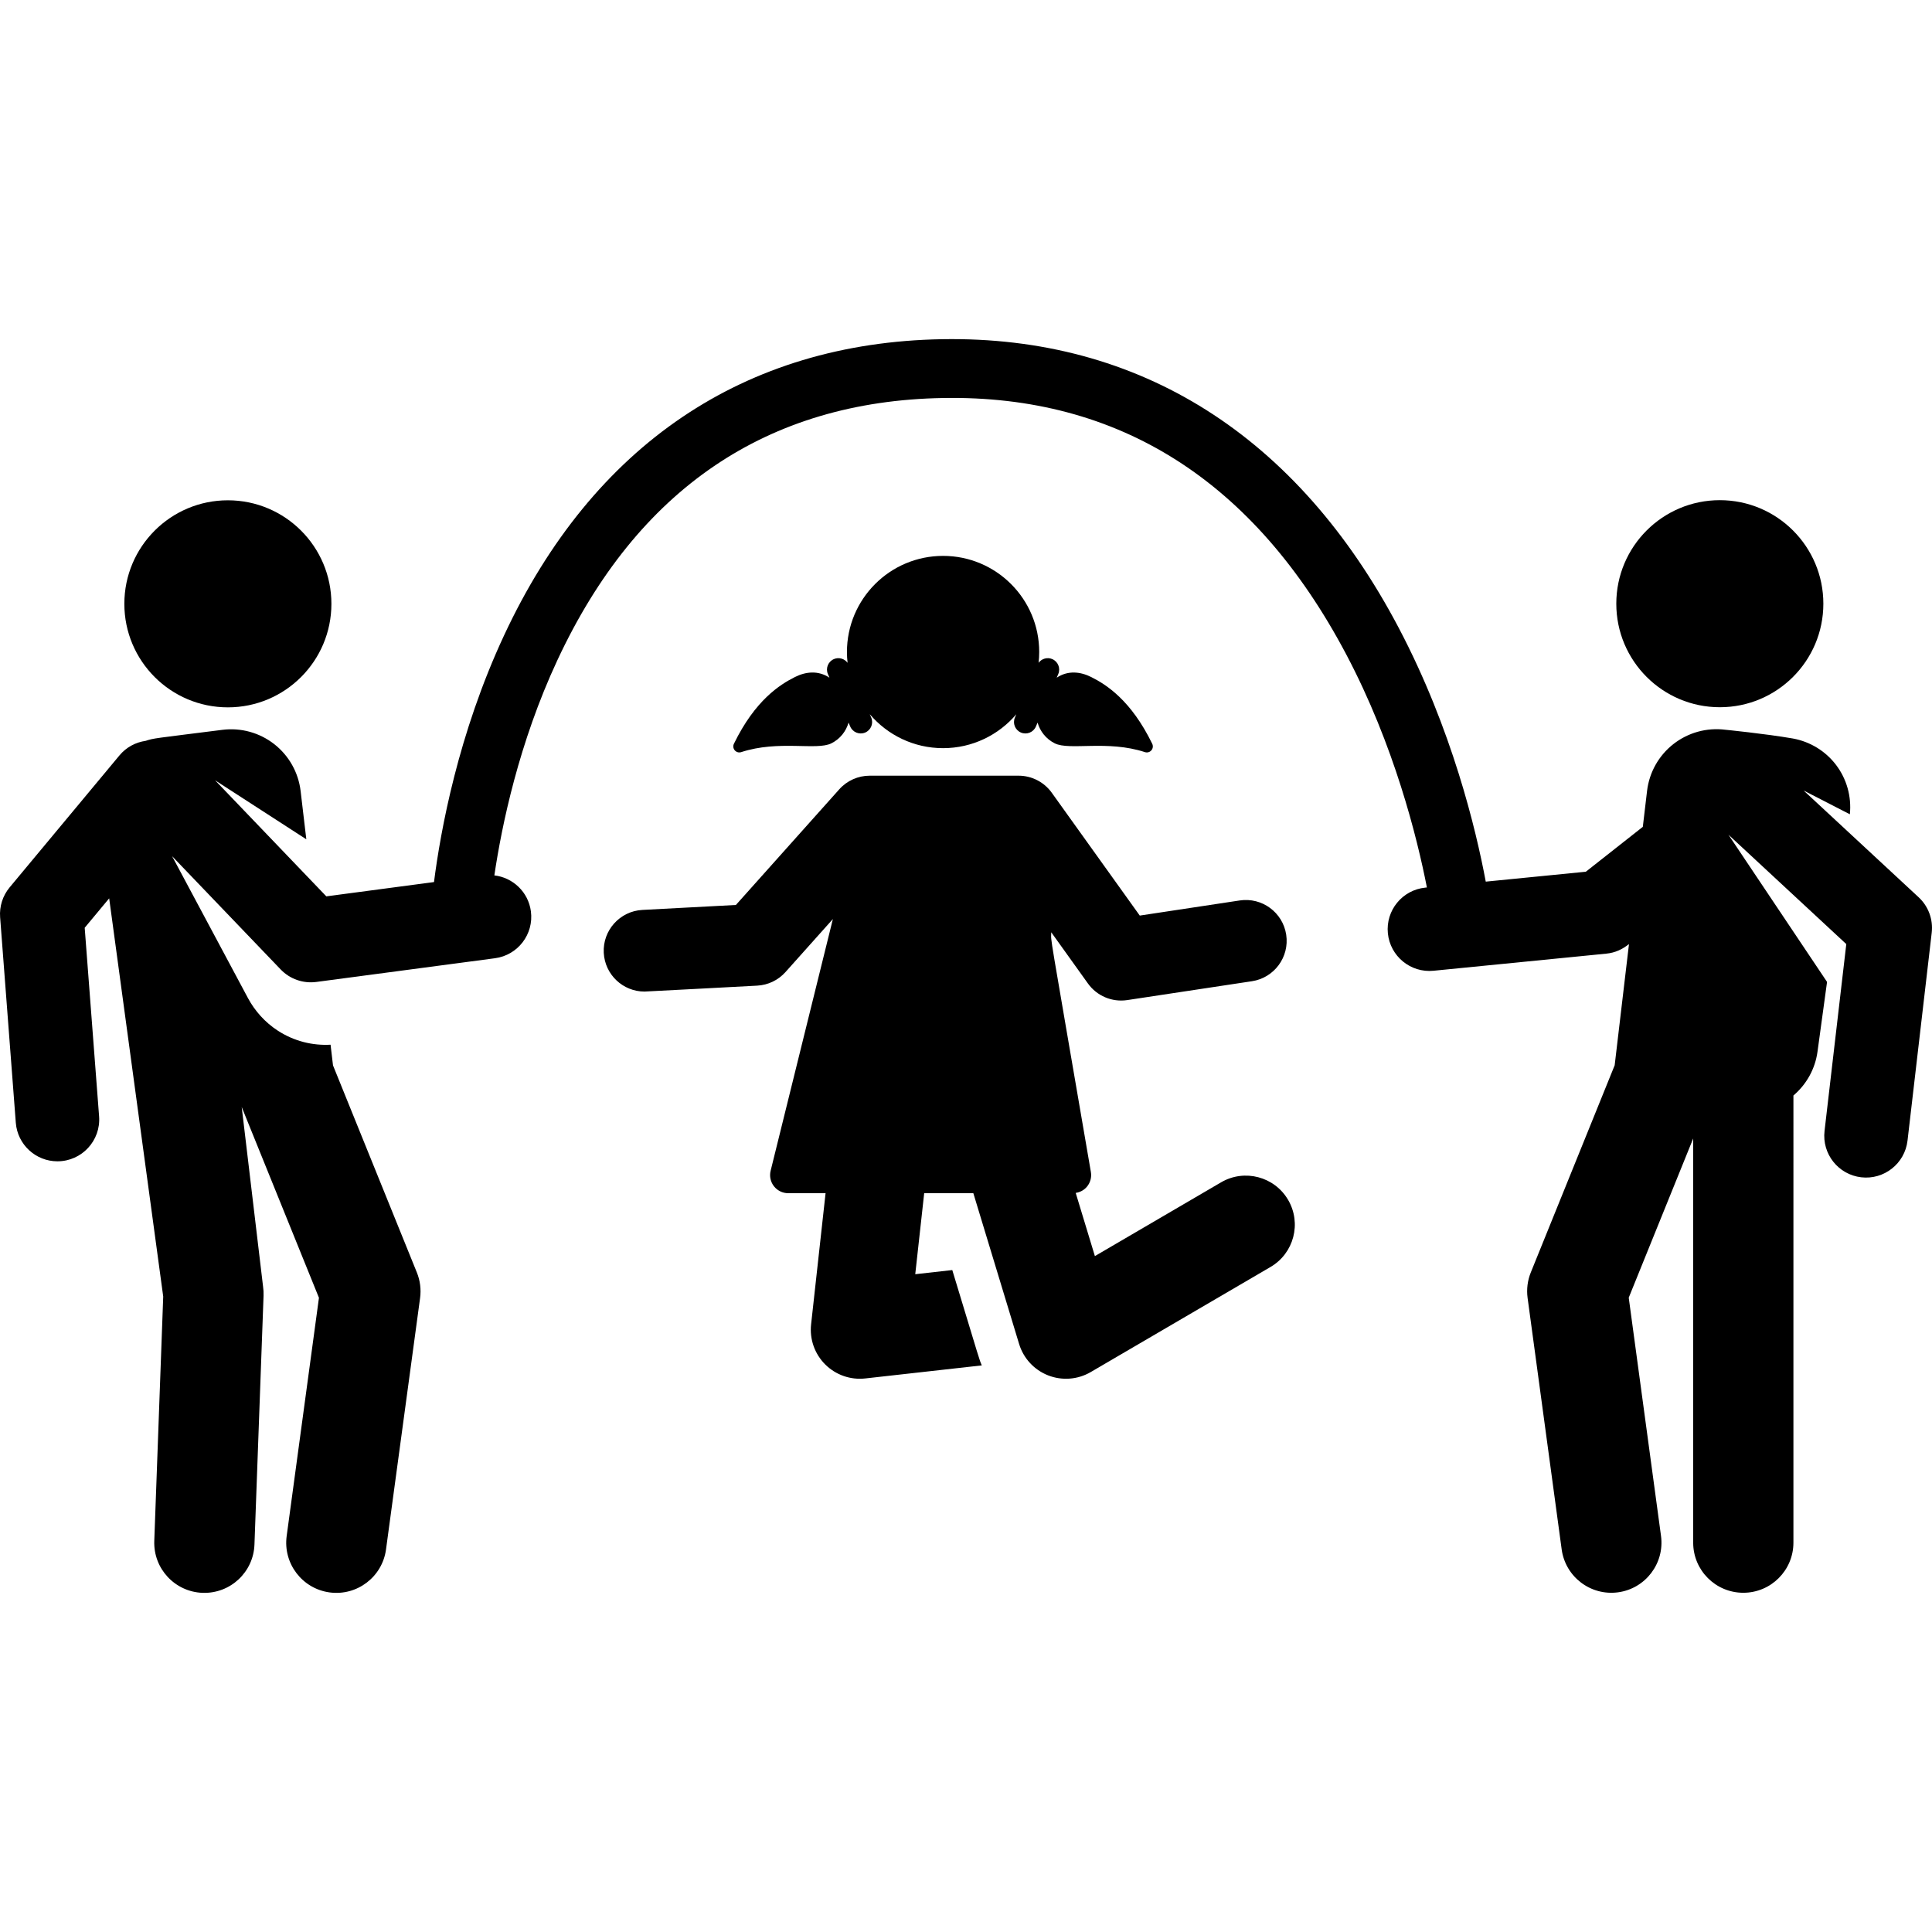 <?xml version="1.0" encoding="iso-8859-1"?>
<!-- Uploaded to: SVG Repo, www.svgrepo.com, Generator: SVG Repo Mixer Tools -->
<svg fill="#000000" height="800px" width="800px" version="1.1" id="Layer_1" xmlns="http://www.w3.org/2000/svg" xmlns:xlink="http://www.w3.org/1999/xlink" 
	 viewBox="0 0 512 512" xml:space="preserve">
<g>
	<g>
		<path d="M305.353,197.111c-5.612-11.539-12.191-15.7-16.182-17.694c-2.848-1.423-6.132-1.803-9.129,0.174l0.41-0.962
			c0.654-1.536-0.06-3.313-1.598-3.967c-1.315-0.56-2.803-0.111-3.615,0.994c0.106-0.941,0.164-1.895,0.164-2.863
			c0-14.07-11.406-25.476-25.476-25.476s-25.476,11.406-25.476,25.476c0,0.969,0.059,1.922,0.164,2.863
			c-0.812-1.104-2.299-1.555-3.615-0.994c-1.536,0.654-2.252,2.431-1.598,3.967l0.41,0.962c-3.001-1.979-6.285-1.599-9.133-0.176
			c-3.99,1.994-10.569,6.153-16.182,17.694c-0.28,0.577-0.189,1.263,0.232,1.746c0.421,0.482,1.09,0.667,1.699,0.467
			c9.927-3.256,19.978-0.371,23.894-2.327c2.315-1.156,3.895-3.191,4.558-5.495l0.441,1.034c0.654,1.536,2.431,2.252,3.967,1.598
			c1.536-0.654,2.252-2.431,1.598-3.967l-0.377-0.885c4.673,5.497,11.634,8.99,19.415,8.99c7.78,0,14.741-3.492,19.415-8.99
			l-0.377,0.885c-0.654,1.536,0.06,3.313,1.598,3.967c1.536,0.655,3.313-0.06,3.967-1.598l0.441-1.034
			c0.663,2.305,2.243,4.338,4.558,5.496c3.916,1.956,13.967-0.929,23.894,2.327c0.609,0.2,1.278,0.016,1.699-0.467
			C305.542,198.375,305.633,197.688,305.353,197.111z"/>
	</g>
</g>
<g>
	<g>
		<path d="M341.367,317.988c-3.616-6.192-11.571-8.279-17.765-4.659l-33.446,19.549l-5.083-16.743
			c1.146-0.171,2.206-0.729,2.963-1.628c0.911-1.081,1.299-2.508,1.06-3.902c-11.669-68.001-10.506-60.344-10.506-63.542
			l9.724,13.573c2.357,3.291,6.37,5.009,10.418,4.399l33.043-4.999c5.91-0.894,9.977-6.411,9.083-12.321
			c-0.894-5.911-6.406-9.976-12.321-9.083l-26.486,4.007l-23.321-32.552c-2.033-2.837-5.309-4.52-8.8-4.52
			c-20.298,0-11.097,0-39.445,0c-3.082,0-6.017,1.313-8.071,3.611l-27.393,30.648l-24.782,1.315
			c-5.97,0.317-10.553,5.414-10.235,11.383c0.307,5.775,5.085,10.251,10.8,10.251c0.463,0,29.394-1.545,29.861-1.57
			c2.878-0.152,5.576-1.446,7.497-3.596l12.56-14.053l-16.497,66.709c-0.354,1.431-0.03,2.945,0.879,4.106s2.301,1.84,3.775,1.84
			h9.906l-3.835,34.758c-0.433,3.923,0.941,7.829,3.734,10.617c2.804,2.8,6.72,4.155,10.623,3.716l30.881-3.458
			c-0.742-1.754-0.184-0.104-7.822-25.265l-9.814,1.099l2.369-21.466c4.794,0,7.569,0,13.025,0l12.129,39.955
			c1.154,3.804,3.987,6.87,7.689,8.32c3.652,1.431,7.817,1.153,11.295-0.879l47.65-27.852
			C342.901,332.135,344.986,324.181,341.367,317.988z"/>
	</g>
</g>
<g>
	<g>
		<circle cx="455.772" cy="159.987" r="27.436"/>
	</g>
</g>
<g>
	<g>
		<path d="M508.46,237.784l-30.486-28.293l12.259,6.302c0.476-4.691-0.833-9.397-3.714-13.151
			c-2.801-3.651-6.856-6.098-11.357-6.926c-7.485-1.294-17.935-2.325-17.935-2.325c-4.905-0.622-9.854,0.741-13.749,3.786
			c-3.895,3.045-6.411,7.52-6.991,12.429l-1.123,9.514l-15.102,11.898l-26.52,2.626c-2.567-13.726-8.932-40.383-23.036-67.199
			c-26.817-50.984-68.692-77.449-121.036-76.552c-52.413,0.904-92.548,28.03-116.066,78.444
			c-12.188,26.124-16.857,51.84-18.59,65.421c-17.104,2.27-12.763,1.694-28.535,3.787l-29.482-30.76l24.18,15.639l-1.51-12.792
			c-0.58-4.909-3.096-9.384-6.991-12.429c-3.895-3.045-8.844-4.408-13.749-3.786c-18.424,2.335-18.048,2.176-20.322,2.916
			c-2.624,0.372-5.125,1.669-6.953,3.866L2.561,235.156c-1.841,2.212-2.747,5.054-2.529,7.922l4.156,54.454
			c0.443,5.809,5.295,10.227,11.025,10.227c6.478,0,11.538-5.504,11.048-11.911l-3.815-49.981l6.487-7.795l14.321,105.524
			l-2.369,64.764c-0.268,7.331,5.458,13.491,12.789,13.76c7.433,0.25,13.495-5.537,13.76-12.789l2.412-65.967
			c0.029-0.801-0.014-1.602-0.129-2.395l-5.661-47.597l20.468,50.553l-8.554,63.138c-0.984,7.269,4.109,13.96,11.379,14.945
			c7.256,0.985,13.96-4.099,14.947-11.379l9.029-66.634c0.31-2.292,0.018-4.625-0.851-6.769L88.25,282.337l-0.647-5.478
			c-4.76,0.264-9.644-0.917-13.953-3.704c-3.415-2.209-6.106-5.251-7.909-8.595l-20.14-37.672l28.781,30.027
			c2.486,2.594,6.02,3.771,9.447,3.313c7.885-1.047,41.84-5.554,47.349-6.285c6.06-0.804,10.321-6.369,9.516-12.429
			c-0.68-5.126-4.771-8.953-9.683-9.526c1.954-13.2,6.488-35.136,16.716-57.063c21.123-45.277,55.512-68.644,102.213-69.45
			c46.618-0.814,82.54,22.023,106.778,67.852c12.765,24.135,18.853,48.713,21.428,61.862l-0.421,0.041
			c-6.083,0.602-10.527,6.022-9.924,12.106c0.601,6.071,6.007,10.526,12.106,9.924l45.758-4.531
			c2.437-0.241,4.295-1.168,6.033-2.536l-3.792,32.118l-22.224,54.889c-0.868,2.143-1.161,4.476-0.851,6.769l9.029,66.634
			c0.982,7.25,7.651,12.364,14.947,11.379c7.269-0.985,12.364-7.677,11.379-14.945l-8.554-63.138l17.081-42.187v107.107
			c0,7.335,5.947,13.282,13.282,13.282c7.335,0,13.282-5.947,13.282-13.282V290.32c3.468-2.947,5.758-7.062,6.378-11.596
			l2.532-18.504l-26.129-39.012l31.229,28.984c-2.751,23.631-3.292,28.276-5.765,49.527c-0.707,6.072,3.643,11.568,9.715,12.275
			c6.059,0.707,11.566-3.633,12.275-9.715c1.253-10.768,5.144-44.189,6.413-55.101C512.333,243.672,511.046,240.183,508.46,237.784z
			"/>
	</g>
</g>
<g>
	<g>
		<circle cx="60.39" cy="160.02" r="27.436"/>
	</g>
</g>
</svg>